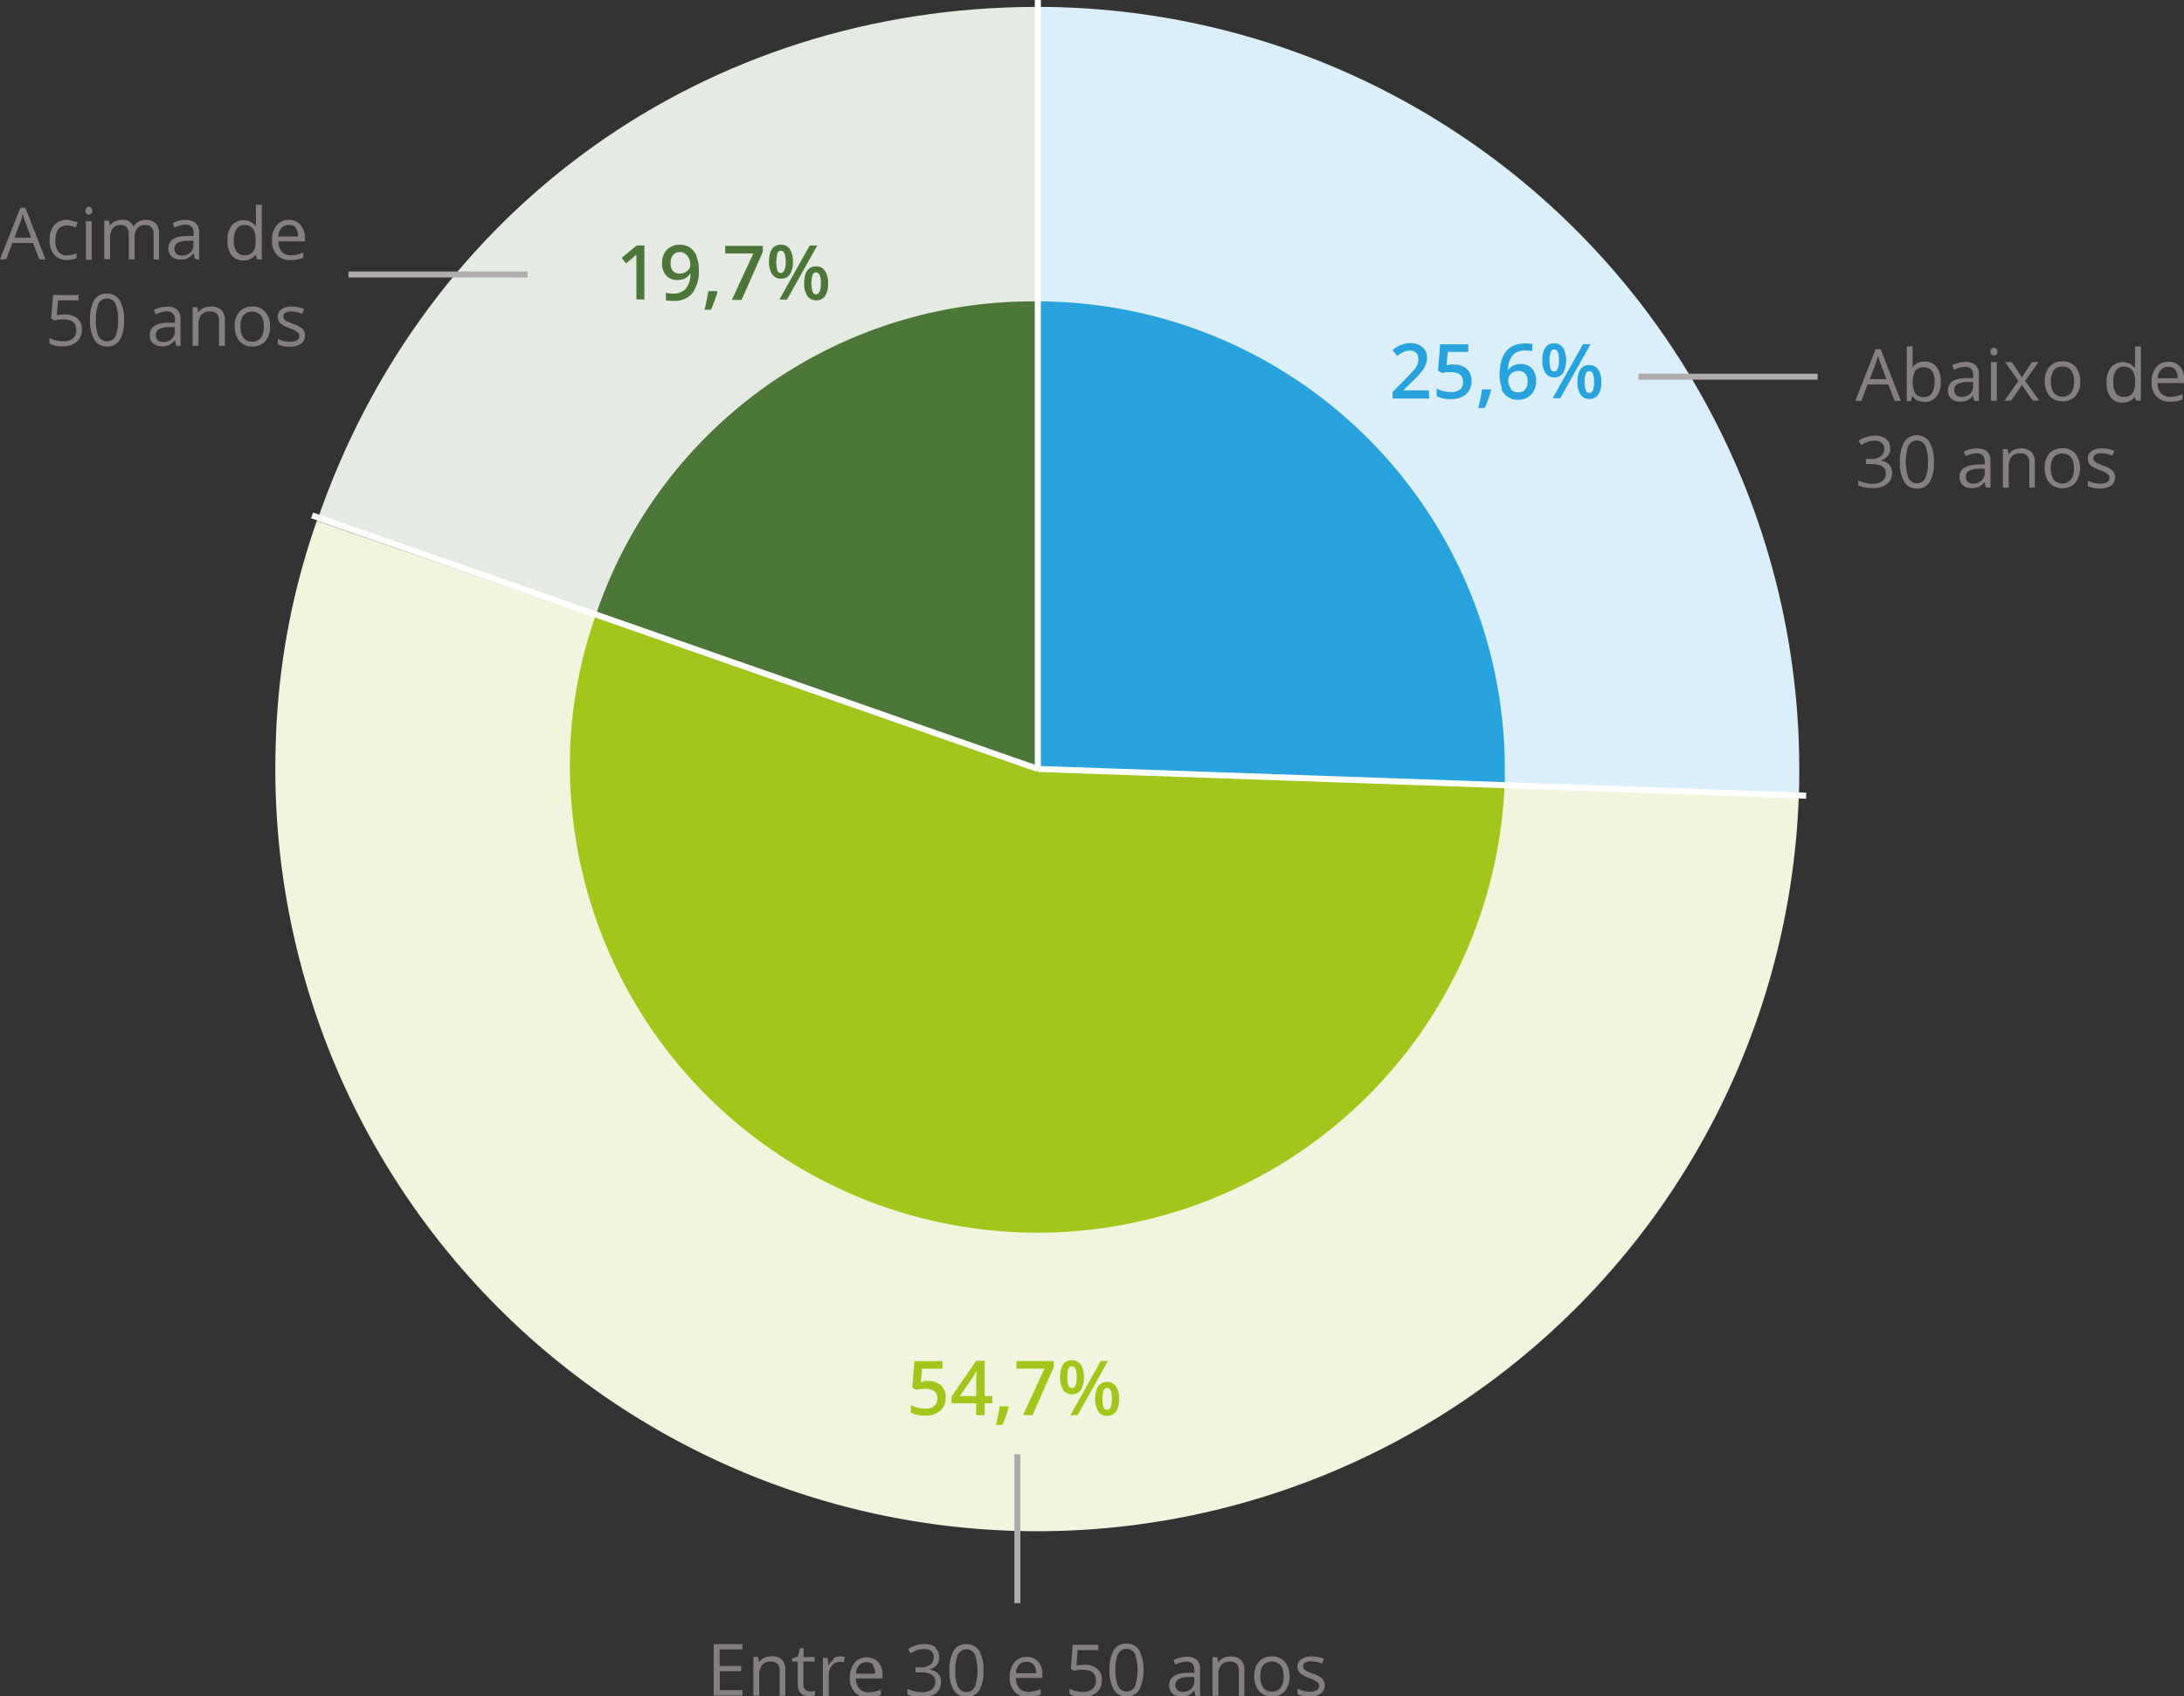 <svg xmlns="http://www.w3.org/2000/svg" viewBox="0 0 288.09 223.72"><rect x="0" y="0" width="288.09" height="223.72" fill="#333333" stroke="none"/><defs><style>.cls-10,.cls-11{fill:none}.cls-2{clip-path:url(#clip-path)}.cls-6{fill:#4c7739}.cls-7{fill:#a2c61b}.cls-9{fill:#857f80}.cls-10{stroke:#afabad;stroke-miterlimit:10;stroke-width:.79px}.cls-11{stroke:#fff;stroke-width:.8px}</style><clipPath id="clip-path"><path fill="none" d="M0 0h288.09v223.72H0z"/></clipPath></defs><g id="Camada_2" data-name="Camada 2"><g id="Camada_1-2" data-name="Camada 1"><g class="cls-2"><path d="M136.83 101.42l-95-32.72C56 27.39 93.14.91 136.83.91z" fill="#e5ebe2"/><path d="M136.83 101.42l100.45 3.51a100.51 100.51 0 1 1-200.9-7 96.41 96.41 0 0 1 5.41-29.23z" fill="#f2f5de"/><path d="M136.83 101.42V.91a100.51 100.51 0 0 1 100.51 100.51c0 1.28 0 2.24-.06 3.51z" fill="#daeffa"/><path class="cls-6" d="M136.83 101.43L78.51 81.35a60.78 60.78 0 0 1 58.32-41.6z"/><path class="cls-7" d="M136.83 101.43l61.64 2.15a61.68 61.68 0 0 1-123.28-4.31 59.21 59.21 0 0 1 3.32-17.92z"/><path d="M136.83 101.43V39.75a61.67 61.67 0 0 1 61.67 61.68v2.15zm71.98-56.04l-4 7.13h1l4-7.13zm2 3.33a1.38 1.38 0 0 0-1.17-.58c-1 0-1.56.75-1.56 2.24a2.86 2.86 0 0 0 .41 1.66 1.32 1.32 0 0 0 1.15.58 1.37 1.37 0 0 0 1.18-.56 2.87 2.87 0 0 0 .41-1.68 2.79 2.79 0 0 0-.42-1.66m-1.63.58a.47.47 0 0 1 .46-.35c.43 0 .64.47.64 1.43s-.21 1.45-.64 1.45a.48.48 0 0 1-.46-.37 3 3 0 0 1-.15-1.08 2.88 2.88 0 0 1 .15-1.08m-3-3.44a1.38 1.38 0 0 0-1.18-.58c-1 0-1.56.75-1.56 2.23a2.9 2.9 0 0 0 .41 1.67 1.33 1.33 0 0 0 1.15.59 1.37 1.37 0 0 0 1.19-.57 3.64 3.64 0 0 0 0-3.34m-1.64.58a.48.48 0 0 1 .46-.36c.43 0 .64.48.64 1.44S205.4 49 205 49a.47.47 0 0 1-.46-.35 4 4 0 0 1 0-2.17m-5.22 4.76a1.79 1.79 0 0 1-.37-1.16 1 1 0 0 1 .18-.56 1.21 1.21 0 0 1 .49-.43 1.45 1.45 0 0 1 .68-.16 1.1 1.1 0 0 1 .9.35 1.42 1.42 0 0 1 .3 1 1.59 1.59 0 0 1-.32 1.09 1.09 1.09 0 0 1-.91.38 1.15 1.15 0 0 1-1-.47m-1.23 0a2.28 2.28 0 0 0 .87 1.07 2.35 2.35 0 0 0 1.33.37A2.25 2.25 0 0 0 202 52a2.44 2.44 0 0 0 .63-1.77 2.31 2.31 0 0 0-.54-1.62 1.94 1.94 0 0 0-1.51-.6 2.15 2.15 0 0 0-1 .22 1.66 1.66 0 0 0-.65.61 3 3 0 0 1 .62-2 2.26 2.26 0 0 1 1.72-.61 3.13 3.13 0 0 1 .86.1v-.95a3.85 3.85 0 0 0-.9-.09q-3.42 0-3.42 4.19a4.16 4.16 0 0 0 .31 1.7m-1.5.18h-1.13a22.25 22.25 0 0 1-.5 2.45h.85a15.89 15.89 0 0 0 .85-2.34zm-5.39-3.25l-.41.06.16-1.76h2.7v-1h-3.71l-.28 3.48.52.3.59-.1a4.42 4.42 0 0 1 .56 0c1.09 0 1.63.43 1.63 1.28a1.26 1.26 0 0 1-.4 1 1.79 1.79 0 0 1-1.18.34 4.27 4.27 0 0 1-1-.12 3.3 3.3 0 0 1-.9-.34v1a3.91 3.91 0 0 0 1.88.38 2.93 2.93 0 0 0 2-.64 2.26 2.26 0 0 0 .72-1.78 2 2 0 0 0-.63-1.56 2.45 2.45 0 0 0-1.71-.57 3.59 3.59 0 0 0-.61 0m-2.68 3.4h-3.38l1.24-1.2a13.45 13.45 0 0 0 1.19-1.28 3.58 3.58 0 0 0 .53-.9 2.39 2.39 0 0 0 .18-.92 1.77 1.77 0 0 0-.6-1.4 2.4 2.4 0 0 0-1.6-.52 3.44 3.44 0 0 0-1.2.21 3.87 3.87 0 0 0-1.15.72l.62.75a3.73 3.73 0 0 1 .88-.54 2 2 0 0 1 .8-.16 1.13 1.13 0 0 1 .8.28 1 1 0 0 1 .29.76 1.76 1.76 0 0 1-.08.72 2.58 2.58 0 0 1-.39.66c-.18.23-.54.63-1.08 1.18l-1.84 1.86v.86h4.84z" fill="#28a3dd"/><path class="cls-6" d="M106.81 32.37l-4 7.14h1l4-7.14zm2 3.34a1.33 1.33 0 0 0-1.17-.58c-1 0-1.56.75-1.56 2.23a2.88 2.88 0 0 0 .41 1.67 1.33 1.33 0 0 0 1.15.58 1.39 1.39 0 0 0 1.19-.56 2.91 2.91 0 0 0 .4-1.69 2.75 2.75 0 0 0-.42-1.65m-1.63.57a.48.48 0 0 1 .46-.35c.43 0 .64.48.64 1.43s-.21 1.45-.64 1.45a.48.48 0 0 1-.46-.36 4 4 0 0 1 0-2.17m-3-3.43a1.36 1.36 0 0 0-1.18-.58c-1 0-1.56.74-1.56 2.23a2.9 2.9 0 0 0 .41 1.67 1.32 1.32 0 0 0 1.15.58 1.36 1.36 0 0 0 1.19-.56 2.91 2.91 0 0 0 .4-1.69 2.87 2.87 0 0 0-.41-1.65m-1.64.58a.48.48 0 0 1 .46-.36c.43 0 .65.48.65 1.44S103.4 36 103 36a.48.48 0 0 1-.46-.35 4.27 4.27 0 0 1 0-2.17m-4.72 6.08l2.8-6.33v-.8h-4.96v1h3.71l-2.83 6.12zm-3.23-1.16h-1.16a22.25 22.25 0 0 1-.5 2.45h.85a17.41 17.41 0 0 0 .86-2.34zm-4.17-4.9a1.49 1.49 0 0 1 .47.6 2 2 0 0 1 .17.81 1 1 0 0 1-.4.81 1.38 1.38 0 0 1-1 .35 1.12 1.12 0 0 1-.9-.35 1.42 1.42 0 0 1-.3-1 1.69 1.69 0 0 1 .32-1.09 1.11 1.11 0 0 1 .91-.39 1.21 1.21 0 0 1 .7.22m1.49.28a2.44 2.44 0 0 0-.88-1.09 2.33 2.33 0 0 0-1.33-.37 2.25 2.25 0 0 0-1.71.66 2.48 2.48 0 0 0-.62 1.78 2.3 2.3 0 0 0 .54 1.62 1.9 1.9 0 0 0 1.49.59 2.18 2.18 0 0 0 .95-.19 1.7 1.7 0 0 0 .7-.64h.06a3.07 3.07 0 0 1-.63 2 2.25 2.25 0 0 1-1.73.62 3.28 3.28 0 0 1-.88-.12v1a4 4 0 0 0 .94.08 3.09 3.09 0 0 0 2.55-1 4.88 4.88 0 0 0 .85-3.15 4.29 4.29 0 0 0-.3-1.69M85 32.37h-1L82 34l.58.73c.62-.5 1-.8 1.09-.9a3.71 3.71 0 0 0 .28-.26v5.92H85z"/><path class="cls-9" d="M278.69 62.08a3.37 3.37 0 0 0-1.22-.66 7.34 7.34 0 0 1-.89-.38 1 1 0 0 1-.34-.27.58.58 0 0 1-.1-.35.52.52 0 0 1 .28-.47 1.52 1.52 0 0 1 .82-.17 3.66 3.66 0 0 1 1.39.31l.27-.62a3.9 3.9 0 0 0-1.6-.34 2.36 2.36 0 0 0-1.39.36 1.13 1.13 0 0 0-.5 1 1.16 1.16 0 0 0 .14.6 1.38 1.38 0 0 0 .45.45 5.63 5.63 0 0 0 1 .46 4.07 4.07 0 0 1 1 .5.64.64 0 0 1 .26.51.63.63 0 0 1-.33.58 1.77 1.77 0 0 1-.92.2 3.35 3.35 0 0 1-.81-.11 3.9 3.9 0 0 1-.79-.29v.71a3.27 3.27 0 0 0 1.58.32 2.53 2.53 0 0 0 1.48-.38 1.3 1.3 0 0 0 .53-1.1 1.17 1.17 0 0 0-.32-.84m-7.8-1.8a1.58 1.58 0 0 1 2.3 0 2.36 2.36 0 0 1 .39 1.47 2.43 2.43 0 0 1-.39 1.49 1.54 1.54 0 0 1-2.29 0 3.06 3.06 0 0 1 0-3m2.86-.44a2.15 2.15 0 0 0-1.69-.71 2.19 2.19 0 0 0-1.73.7 2.8 2.8 0 0 0-.62 1.93 3.21 3.21 0 0 0 .29 1.4 2.08 2.08 0 0 0 .81.92 2.35 2.35 0 0 0 1.21.32 2.17 2.17 0 0 0 1.73-.7 3.27 3.27 0 0 0 0-3.86m-5.34 4.47V61a1.9 1.9 0 0 0-.46-1.42 2 2 0 0 0-1.39-.44 2.17 2.17 0 0 0-.95.21 1.62 1.62 0 0 0-.66.58l-.12-.7h-.63v5.09h.77v-2.68a2.2 2.2 0 0 1 .37-1.42 1.46 1.46 0 0 1 1.17-.43 1.18 1.18 0 0 1 .89.3 1.34 1.34 0 0 1 .28.93v3.29zm-8.85-.76a.8.8 0 0 1-.25-.64.84.84 0 0 1 .4-.78 2.76 2.76 0 0 1 1.33-.29h.77v.46a1.43 1.43 0 0 1-.42 1.1 1.56 1.56 0 0 1-1.12.4 1.08 1.08 0 0 1-.71-.22m3 .76v-3.48a1.7 1.7 0 0 0-.44-1.3 2 2 0 0 0-1.35-.4 3.48 3.48 0 0 0-.9.12 3.11 3.11 0 0 0-.82.32l.24.59a3.32 3.32 0 0 1 1.43-.39 1.08 1.08 0 0 1 .83.28 1.31 1.31 0 0 1 .25.89v.31h-.86c-1.64.05-2.46.59-2.46 1.61a1.41 1.41 0 0 0 .43 1.11 1.68 1.68 0 0 0 1.18.39 2.41 2.41 0 0 0 .95-.17 2.08 2.08 0 0 0 .75-.65l.15.73zm-10.82-5.55a1.26 1.26 0 0 1 2.23 0 5 5 0 0 1 .34 2.14 5 5 0 0 1-.34 2.14 1.25 1.25 0 0 1-2.23 0 6.78 6.78 0 0 1 0-4.3m2.79-.44a2 2 0 0 0-3.36 0 4.93 4.93 0 0 0-.55 2.63 4.84 4.84 0 0 0 .57 2.6 1.83 1.83 0 0 0 1.66.89 1.88 1.88 0 0 0 1.7-.87 4.92 4.92 0 0 0 .55-2.62 4.83 4.83 0 0 0-.57-2.59m-5.7-.44a2.37 2.37 0 0 0-1.54-.45 3.33 3.33 0 0 0-1.14.19 3.09 3.09 0 0 0-1 .51l.39.52a4.07 4.07 0 0 1 .9-.44 2.94 2.94 0 0 1 .84-.12 1.41 1.41 0 0 1 .93.28 1 1 0 0 1 .34.78 1.17 1.17 0 0 1-.46 1 2 2 0 0 1-1.26.35h-.68v.67h.67c1.29 0 1.94.41 1.94 1.23s-.59 1.38-1.76 1.38a4 4 0 0 1-.94-.12 3.61 3.61 0 0 1-.94-.33V64a3.07 3.07 0 0 0 .87.29 5.8 5.8 0 0 0 1 .08 3 3 0 0 0 1.91-.52 1.79 1.79 0 0 0 .68-1.49 1.56 1.56 0 0 0-.4-1.1 1.94 1.94 0 0 0-1.21-.52 1.81 1.81 0 0 0 1-.56 1.49 1.49 0 0 0 .37-1.06 1.54 1.54 0 0 0-.55-1.24m38.15-9.12a1.74 1.74 0 0 1 .32 1.12h-2.66a1.87 1.87 0 0 1 .43-1.1 1.26 1.26 0 0 1 1-.4 1.18 1.18 0 0 1 .93.38m.16 4.16a3.81 3.81 0 0 0 .77-.25V52a4.24 4.24 0 0 1-1.62.34 1.56 1.56 0 0 1-1.21-.47 1.94 1.94 0 0 1-.45-1.35h3.5V50a2.42 2.42 0 0 0-.56-1.66 1.9 1.9 0 0 0-1.51-.63 2 2 0 0 0-1.63.73 3 3 0 0 0-.6 1.95 2.65 2.65 0 0 0 .65 1.9 2.33 2.33 0 0 0 1.78.69 3.77 3.77 0 0 0 .88-.08m-8-1.06a2.49 2.49 0 0 1-.36-1.47 2.62 2.62 0 0 1 .36-1.49 1.18 1.18 0 0 1 1-.52 1.36 1.36 0 0 1 1.15.46 2.55 2.55 0 0 1 .36 1.54v.16a2.16 2.16 0 0 1-.36 1.39 1.4 1.4 0 0 1-1.14.43 1.22 1.22 0 0 1-1.05-.5m2.69 1h.63v-7.15h-.77v2.79h-.06a2.06 2.06 0 0 0-3.14 0 3 3 0 0 0-.55 2 3 3 0 0 0 .55 1.94 1.9 1.9 0 0 0 1.55.68 1.83 1.83 0 0 0 1.6-.77zm-10.87-4a1.37 1.37 0 0 1 1.15-.49 1.35 1.35 0 0 1 1.15.5 2.36 2.36 0 0 1 .39 1.47 2.43 2.43 0 0 1-.39 1.49 1.54 1.54 0 0 1-2.29 0 3.06 3.06 0 0 1 0-3m2.86-.44a2.15 2.15 0 0 0-1.69-.71 2.19 2.19 0 0 0-1.73.7 2.8 2.8 0 0 0-.62 1.93 3.21 3.21 0 0 0 .29 1.4 2 2 0 0 0 .82.92 2.3 2.3 0 0 0 1.21.32 2.2 2.2 0 0 0 1.73-.7 2.82 2.82 0 0 0 .62-1.94 2.78 2.78 0 0 0-.63-1.92m-9.37 4.47h.87l1.44-2.06 1.43 2.06h.86l-1.86-2.6 1.76-2.49h-.86l-1.34 2-1.34-2h-.88l1.77 2.49zm-1.7-6.08a.46.46 0 0 0 .64 0 .49.49 0 0 0 .14-.38.51.51 0 0 0-.14-.39.49.49 0 0 0-.64 0 .5.5 0 0 0-.13.39.49.49 0 0 0 .13.38m.7 1h-.77v5.09h.77zm-5.37 4.33a.8.8 0 0 1-.25-.64.84.84 0 0 1 .4-.78 2.79 2.79 0 0 1 1.33-.29h.77v.46a1.46 1.46 0 0 1-.41 1.1 1.59 1.59 0 0 1-1.13.4 1.08 1.08 0 0 1-.71-.22m3 .76v-3.44a1.71 1.71 0 0 0-.44-1.3 2 2 0 0 0-1.35-.4 3.48 3.48 0 0 0-.9.12 3.25 3.25 0 0 0-.82.32l.24.59a3.32 3.32 0 0 1 1.44-.39 1.06 1.06 0 0 1 .82.28 1.31 1.31 0 0 1 .26.89v.31h-.87c-1.64 0-2.46.59-2.46 1.61a1.41 1.41 0 0 0 .43 1.11 1.7 1.7 0 0 0 1.18.39 2.37 2.37 0 0 0 .95-.17 2.18 2.18 0 0 0 .76-.65l.16.73zm-6.19-4a2.59 2.59 0 0 1 .35 1.48 2.69 2.69 0 0 1-.35 1.49 1.19 1.19 0 0 1-1.06.52 1.34 1.34 0 0 1-1.14-.47 3.45 3.45 0 0 1 0-3 1.34 1.34 0 0 1 1.13-.45 1.24 1.24 0 0 1 1.08.48m-2.56-.37v-2.87h-.77v7.22h.55l.16-.66h.06a1.59 1.59 0 0 0 .69.57 2.19 2.19 0 0 0 .9.18 1.9 1.9 0 0 0 1.56-.69 3 3 0 0 0 .56-2 3 3 0 0 0-.56-1.93 1.89 1.89 0 0 0-1.56-.69 1.82 1.82 0 0 0-1.59.76M246.64 50l.8-2.1a8.58 8.58 0 0 0 .29-1c.11.39.22.71.32 1l.79 2.1zm4.1 2.87l-2.66-6.81h-.67l-2.68 6.81h.8l.83-2.16h2.72l.85 2.16zM39.92 43.38a3.23 3.23 0 0 0-1.22-.66 7.34 7.34 0 0 1-.89-.38 1.26 1.26 0 0 1-.34-.27.6.6 0 0 1-.1-.35.54.54 0 0 1 .28-.48 1.62 1.62 0 0 1 .82-.17 3.69 3.69 0 0 1 1.39.32l.27-.63a4.06 4.06 0 0 0-1.6-.33 2.36 2.36 0 0 0-1.39.36 1.14 1.14 0 0 0-.5 1 1.27 1.27 0 0 0 .14.6 1.46 1.46 0 0 0 .45.44 4.9 4.9 0 0 0 1 .47 3.74 3.74 0 0 1 1 .5.64.64 0 0 1 .26.5.63.63 0 0 1-.33.59 1.78 1.78 0 0 1-.92.19 3.32 3.32 0 0 1-.81-.1 3.92 3.92 0 0 1-.79-.3v.72a3.27 3.27 0 0 0 1.58.32 2.46 2.46 0 0 0 1.48-.39 1.27 1.27 0 0 0 .53-1.09 1.17 1.17 0 0 0-.32-.84m-7.8-1.8a1.56 1.56 0 0 1 2.3 0 2.34 2.34 0 0 1 .39 1.47 2.43 2.43 0 0 1-.39 1.49 1.37 1.37 0 0 1-1.15.5 1.35 1.35 0 0 1-1.14-.51 2.4 2.4 0 0 1-.39-1.48 2.42 2.42 0 0 1 .38-1.48m2.89-.45a2.12 2.12 0 0 0-1.69-.71 2.22 2.22 0 0 0-1.73.69 2.82 2.82 0 0 0-.62 1.94 3.24 3.24 0 0 0 .29 1.4 2.14 2.14 0 0 0 .81.92 2.35 2.35 0 0 0 1.21.32A2.21 2.21 0 0 0 35 45a2.84 2.84 0 0 0 .62-1.94 2.78 2.78 0 0 0-.62-1.92m-5.34 4.47v-3.32a1.9 1.9 0 0 0-.46-1.42 2 2 0 0 0-1.38-.44 2.32 2.32 0 0 0-1 .2 1.64 1.64 0 0 0-.66.59l-.12-.7h-.63v5.09h.77v-2.67a2.25 2.25 0 0 1 .37-1.43 1.5 1.5 0 0 1 1.17-.43 1.15 1.15 0 0 1 .89.31 1.31 1.31 0 0 1 .28.93v3.29zm-8.85-.77a.77.77 0 0 1-.25-.63.86.86 0 0 1 .4-.79 2.77 2.77 0 0 1 1.33-.28h.77v.46a1.47 1.47 0 0 1-.41 1.11 1.58 1.58 0 0 1-1.13.39 1 1 0 0 1-.71-.22m3 .77v-3.51a1.7 1.7 0 0 0-.44-1.3 1.93 1.93 0 0 0-1.35-.4 4 4 0 0 0-.9.11 4 4 0 0 0-.82.32l.24.59a3.32 3.32 0 0 1 1.46-.39 1.07 1.07 0 0 1 .83.29 1.28 1.28 0 0 1 .25.88v.32h-.86c-1.64 0-2.46.58-2.46 1.61a1.41 1.41 0 0 0 .43 1.11 1.68 1.68 0 0 0 1.18.39 2.41 2.41 0 0 0 .95-.17 2.18 2.18 0 0 0 .76-.65l.16.73zM13 40.05a1.18 1.18 0 0 1 1.11-.67 1.17 1.17 0 0 1 1.12.68 5 5 0 0 1 .34 2.14 5 5 0 0 1-.34 2.15 1.15 1.15 0 0 1-1.13.65 1.17 1.17 0 0 1-1.1-.64 5 5 0 0 1-.34-2.16 5 5 0 0 1 .34-2.15m2.79-.44a1.88 1.88 0 0 0-1.68-.89 1.86 1.86 0 0 0-1.68.85 5 5 0 0 0-.55 2.63 4.86 4.86 0 0 0 .57 2.61 1.85 1.85 0 0 0 1.66.89 1.88 1.88 0 0 0 1.7-.87 5 5 0 0 0 .55-2.63 4.85 4.85 0 0 0-.57-2.59m-8.3 2l.17-2h2.72v-.71H7L6.74 42l.4.25a6.75 6.75 0 0 1 1.18-.13c1.16 0 1.74.47 1.74 1.42a1.36 1.36 0 0 1-.46 1.11 1.86 1.86 0 0 1-1.26.35 3.85 3.85 0 0 1-1-.11 2.53 2.53 0 0 1-.81-.33v.74a3.33 3.33 0 0 0 1.75.37 2.69 2.69 0 0 0 1.85-.6 2.12 2.12 0 0 0 .67-1.65 1.84 1.84 0 0 0-.57-1.42 2.52 2.52 0 0 0-1.69-.53 5.53 5.53 0 0 0-1.06.11M39 30.06a1.68 1.68 0 0 1 .32 1.12H36.7a1.8 1.8 0 0 1 .43-1.11 1.26 1.26 0 0 1 1-.4 1.15 1.15 0 0 1 .93.39m.16 4.16A3.81 3.81 0 0 0 40 34v-.69a4 4 0 0 1-1.62.35 1.57 1.57 0 0 1-1.21-.47 2 2 0 0 1-.45-1.36h3.5v-.48a2.37 2.37 0 0 0-.56-1.66 1.9 1.9 0 0 0-1.55-.69 2 2 0 0 0-1.62.72 2.93 2.93 0 0 0-.61 2 2.67 2.67 0 0 0 .65 1.9 2.34 2.34 0 0 0 1.78.69 4.41 4.41 0 0 0 .88-.08m-8-1.06a2.57 2.57 0 0 1-.35-1.47 2.62 2.62 0 0 1 .36-1.49 1.17 1.17 0 0 1 1-.53 1.36 1.36 0 0 1 1.15.47 2.53 2.53 0 0 1 .36 1.54v.16a2.18 2.18 0 0 1-.35 1.38 1.4 1.4 0 0 1-1.15.43 1.21 1.21 0 0 1-1-.49m2.69 1.05h.63V27h-.77v2.79h-.06a2.06 2.06 0 0 0-3.13-.06 3 3 0 0 0-.56 2 3 3 0 0 0 .55 1.94 1.9 1.9 0 0 0 1.55.68 1.82 1.82 0 0 0 1.6-.78zm-10.63-.77a.77.77 0 0 1-.25-.63.86.86 0 0 1 .4-.79 2.77 2.77 0 0 1 1.33-.28h.77v.45a1.47 1.47 0 0 1-.41 1.11 1.58 1.58 0 0 1-1.13.39 1 1 0 0 1-.71-.22m3 .77v-3.51a1.7 1.7 0 0 0-.44-1.3A1.93 1.93 0 0 0 24.5 29a4 4 0 0 0-.9.11 4.24 4.24 0 0 0-.82.32l.24.59a3.32 3.32 0 0 1 1.44-.39 1.06 1.06 0 0 1 .82.29 1.28 1.28 0 0 1 .26.88v.32h-.87c-1.64 0-2.46.58-2.46 1.61a1.41 1.41 0 0 0 .43 1.11 1.68 1.68 0 0 0 1.18.39 2.37 2.37 0 0 0 .95-.17 2.18 2.18 0 0 0 .76-.65l.16.73zm-5.29 0v-3.36a2 2 0 0 0-.43-1.42 1.72 1.72 0 0 0-1.27-.47 2.08 2.08 0 0 0-1 .23 1.67 1.67 0 0 0-.66.63A1.51 1.51 0 0 0 16 29a1.84 1.84 0 0 0-.88.21 1.51 1.51 0 0 0-.62.58l-.12-.7h-.63v5.09h.77v-2.64a2.37 2.37 0 0 1 .34-1.42 1.26 1.26 0 0 1 1.06-.44 1 1 0 0 1 .81.31 1.37 1.37 0 0 1 .26.91v3.31h.77v-2.84a1.93 1.93 0 0 1 .35-1.27 1.27 1.27 0 0 1 1.06-.42A1 1 0 0 1 20 30a1.32 1.32 0 0 1 .26.91v3.31zm-9.58-6.08a.41.41 0 0 0 .32.13.44.44 0 0 0 .32-.13.5.5 0 0 0 .14-.39.49.49 0 0 0-.14-.38.48.48 0 0 0-.32-.13.41.41 0 0 0-.32.13.49.49 0 0 0-.13.38.5.5 0 0 0 .13.39m.7 1h-.77v5.09h.77zm-2 4.91v-.68a3.46 3.46 0 0 1-1.3.28 1.31 1.31 0 0 1-1.12-.51 2.34 2.34 0 0 1-.38-1.43c0-1.32.52-2 1.55-2a2.28 2.28 0 0 1 .54.07A3 3 0 0 1 10 30l.24-.66a2.35 2.35 0 0 0-.58-.18 3.63 3.63 0 0 0-.75-.16 2.22 2.22 0 0 0-1.75.69 2.91 2.91 0 0 0-.61 2 2.81 2.81 0 0 0 .6 1.92 2.17 2.17 0 0 0 1.71.68 2.7 2.7 0 0 0 1.28-.29m-8.23-2.66l.8-2.1a8.58 8.58 0 0 0 .29-1c.11.39.22.71.32 1l.79 2.1zM6 34.21L3.35 27.4h-.67L0 34.21h.8l.83-2.16h2.72l.85 2.16z"/></g><path class="cls-10" d="M216.14 49.68h23.62M45.97 36.2h23.62"/><g class="cls-2"><path class="cls-7" d="M145.2 179.49l-4 7.14h.95l4-7.14zm2 3.34a1.35 1.35 0 0 0-1.17-.58c-1 0-1.56.75-1.56 2.23a2.88 2.88 0 0 0 .41 1.67 1.32 1.32 0 0 0 1.15.58 1.37 1.37 0 0 0 1.18-.56 2.83 2.83 0 0 0 .41-1.69 2.75 2.75 0 0 0-.42-1.65m-1.63.57a.48.48 0 0 1 .46-.35c.43 0 .64.48.64 1.43s-.21 1.45-.64 1.45a.48.48 0 0 1-.46-.36 4 4 0 0 1 0-2.17m-3-3.43a1.36 1.36 0 0 0-1.18-.58c-1 0-1.56.75-1.56 2.23a2.9 2.9 0 0 0 .41 1.67 1.32 1.32 0 0 0 1.15.58 1.36 1.36 0 0 0 1.19-.56 2.91 2.91 0 0 0 .4-1.69 2.87 2.87 0 0 0-.41-1.65m-1.64.58a.48.48 0 0 1 .46-.36c.43 0 .64.48.64 1.44s-.21 1.44-.64 1.44a.48.48 0 0 1-.46-.35 4 4 0 0 1 0-2.17m-4.73 6.08l2.8-6.33v-.8h-4.93v1h3.71l-2.83 6.12zm-3.2-1.16h-1.13a22.25 22.25 0 0 1-.5 2.45h.85a15.89 15.89 0 0 0 .85-2.34zm-6.39-1.35l1.78-2.58a5.36 5.36 0 0 0 .43-.78c0 .41-.05.93-.05 1.57v1.79zm4.28 0h-1v-4.65h-1.12l-3.26 4.72v.88h3.26v1.56h1.12v-1.56h1zm-9-1.91l-.42.07.16-1.77h2.7v-1h-3.71l-.28 3.49.52.3a6 6 0 0 1 .59-.1 4.42 4.42 0 0 1 .56-.05c1.09 0 1.64.43 1.64 1.28a1.27 1.27 0 0 1-.41 1 1.77 1.77 0 0 1-1.18.34 4.19 4.19 0 0 1-1-.12 3.26 3.26 0 0 1-.91-.35v1a3.79 3.79 0 0 0 1.88.39 2.91 2.91 0 0 0 2-.64 2.27 2.27 0 0 0 .72-1.79 2 2 0 0 0-.63-1.55 2.41 2.41 0 0 0-1.71-.58 4.73 4.73 0 0 0-.6 0"/><path class="cls-9" d="M174.44 221.4a3.37 3.37 0 0 0-1.22-.66 7.34 7.34 0 0 1-.89-.38 1 1 0 0 1-.34-.27.58.58 0 0 1-.1-.35.52.52 0 0 1 .28-.47 1.52 1.52 0 0 1 .82-.17 3.66 3.66 0 0 1 1.39.31l.27-.63a4.09 4.09 0 0 0-1.6-.33 2.36 2.36 0 0 0-1.39.36 1.14 1.14 0 0 0-.51 1 1.16 1.16 0 0 0 .15.6 1.38 1.38 0 0 0 .45.45 5.46 5.46 0 0 0 1 .46 4 4 0 0 1 1 .5.64.64 0 0 1 .26.51.63.63 0 0 1-.33.58 1.82 1.82 0 0 1-.93.19 3.32 3.32 0 0 1-.81-.1 3.81 3.81 0 0 1-.78-.29v.71a3.25 3.25 0 0 0 1.57.32 2.54 2.54 0 0 0 1.49-.38 1.3 1.3 0 0 0 .53-1.1 1.17 1.17 0 0 0-.32-.84m-7.8-1.8a1.56 1.56 0 0 1 2.3 0 2.34 2.34 0 0 1 .39 1.47 2.43 2.43 0 0 1-.39 1.49 1.37 1.37 0 0 1-1.15.51 1.33 1.33 0 0 1-1.14-.51 2.43 2.43 0 0 1-.39-1.49 2.38 2.38 0 0 1 .38-1.48m2.86-.44a2.16 2.16 0 0 0-1.7-.71 2.19 2.19 0 0 0-1.72.69 2.79 2.79 0 0 0-.62 1.94 3.07 3.07 0 0 0 .29 1.4 2.08 2.08 0 0 0 .81.92 2.33 2.33 0 0 0 1.21.32 2.17 2.17 0 0 0 1.73-.7 3.27 3.27 0 0 0 0-3.86m-5.34 4.47v-3.32a1.9 1.9 0 0 0-.47-1.42 1.94 1.94 0 0 0-1.38-.44 2.14 2.14 0 0 0-.95.21 1.55 1.55 0 0 0-.66.58l-.12-.7h-.63v5.09h.77V221a2.14 2.14 0 0 1 .37-1.42 1.47 1.47 0 0 1 1.17-.44 1.18 1.18 0 0 1 .89.31 1.38 1.38 0 0 1 .28.93v3.29zm-8.85-.76a.81.81 0 0 1-.26-.64.85.85 0 0 1 .41-.78 2.74 2.74 0 0 1 1.32-.29h.77v.46a1.43 1.43 0 0 1-.41 1.1 1.57 1.57 0 0 1-1.13.39 1 1 0 0 1-.7-.21m3 .76v-3.47a1.66 1.66 0 0 0-.44-1.3 1.92 1.92 0 0 0-1.34-.4 3.48 3.48 0 0 0-.9.12 3.11 3.11 0 0 0-.82.32l.23.59a3.39 3.39 0 0 1 1.44-.39 1 1 0 0 1 .82.28 1.25 1.25 0 0 1 .26.88v.32h-.86c-1.64 0-2.46.59-2.46 1.61a1.44 1.44 0 0 0 .42 1.11 1.72 1.72 0 0 0 1.19.39 2.32 2.32 0 0 0 .94-.17 2 2 0 0 0 .76-.65l.15.73zm-10.81-5.55a1.25 1.25 0 0 1 2.22 0 6.72 6.72 0 0 1 0 4.28 1.24 1.24 0 0 1-2.22 0 5 5 0 0 1-.35-2.15 4.93 4.93 0 0 1 .35-2.15m2.79-.45a1.89 1.89 0 0 0-1.68-.89 1.85 1.85 0 0 0-1.68.86 4.92 4.92 0 0 0-.56 2.63 4.84 4.84 0 0 0 .57 2.6 2 2 0 0 0 3.36 0 6.31 6.31 0 0 0 0-5.22m-8.3 2l.17-2h2.72v-.71h-3.38l-.25 3.17.4.25a6.75 6.75 0 0 1 1.17-.13c1.16 0 1.74.47 1.74 1.42a1.38 1.38 0 0 1-.45 1.11 1.87 1.87 0 0 1-1.27.39 3.93 3.93 0 0 1-.95-.12 2.57 2.57 0 0 1-.8-.33v.74a3.31 3.31 0 0 0 1.74.37 2.66 2.66 0 0 0 1.85-.6 2.09 2.09 0 0 0 .67-1.65 1.81 1.81 0 0 0-.61-1.45 2.46 2.46 0 0 0-1.69-.53 5.51 5.51 0 0 0-1.06.1m-5.64-.11a1.68 1.68 0 0 1 .33 1.12H134a1.87 1.87 0 0 1 .43-1.11 1.27 1.27 0 0 1 1-.39 1.11 1.11 0 0 1 .92.38m.16 4.16a3.89 3.89 0 0 0 .78-.25v-.69a4.12 4.12 0 0 1-1.63.35 1.57 1.57 0 0 1-1.21-.47 2.07 2.07 0 0 1-.45-1.36h3.5v-.48a2.41 2.41 0 0 0-.55-1.66 1.92 1.92 0 0 0-1.51-.63 2 2 0 0 0-1.63.72 3 3 0 0 0-.61 2 2.61 2.61 0 0 0 .66 1.9 2.3 2.3 0 0 0 1.77.69 4.33 4.33 0 0 0 .88-.08m-10.14-5.56a1.26 1.26 0 0 1 2.23 0 6.9 6.9 0 0 1 0 4.28 1.25 1.25 0 0 1-2.23 0 5 5 0 0 1-.35-2.15 4.93 4.93 0 0 1 .35-2.15m2.79-.45a1.89 1.89 0 0 0-1.68-.89 1.86 1.86 0 0 0-1.68.86 4.92 4.92 0 0 0-.56 2.63 4.84 4.84 0 0 0 .57 2.6 2.05 2.05 0 0 0 3.37 0 5 5 0 0 0 .55-2.62 4.89 4.89 0 0 0-.57-2.6m-5.7-.43a2.37 2.37 0 0 0-1.54-.45 3.43 3.43 0 0 0-1.15.19 3.15 3.15 0 0 0-1 .51l.39.52a4.07 4.07 0 0 1 .9-.44 2.84 2.84 0 0 1 .84-.12 1.41 1.41 0 0 1 .93.28 1 1 0 0 1 .34.78 1.15 1.15 0 0 1-.47 1 2 2 0 0 1-1.25.35h-.68v.66h.67c1.29 0 1.94.42 1.94 1.24s-.59 1.38-1.76 1.38a4.12 4.12 0 0 1-1-.12 3.67 3.67 0 0 1-.93-.33v.73a3.12 3.12 0 0 0 .86.29 6 6 0 0 0 1 .08 3 3 0 0 0 1.91-.52 1.78 1.78 0 0 0 .67-1.49 1.56 1.56 0 0 0-.39-1.1 1.94 1.94 0 0 0-1.21-.52 1.85 1.85 0 0 0 1-.56 1.69 1.69 0 0 0-.18-2.3m-8.24 2.28a1.68 1.68 0 0 1 .33 1.12h-2.54a1.87 1.87 0 0 1 .43-1.11 1.27 1.27 0 0 1 1-.39 1.11 1.11 0 0 1 .92.38m.16 4.16a3.89 3.89 0 0 0 .78-.25v-.69a4.12 4.12 0 0 1-1.63.35 1.54 1.54 0 0 1-1.2-.47 2 2 0 0 1-.46-1.36h3.51v-.48a2.42 2.42 0 0 0-.56-1.66 1.92 1.92 0 0 0-1.51-.63 2 2 0 0 0-1.63.72 3 3 0 0 0-.6 2 2.61 2.61 0 0 0 .65 1.9 2.31 2.31 0 0 0 1.78.69 4.3 4.3 0 0 0 .87-.08m-5.46-4.92a2.24 2.24 0 0 0-.68.77l-.08-1h-.64v5.09h.77v-2.85a1.85 1.85 0 0 1 .44-1.25 1.35 1.35 0 0 1 1-.5 2.44 2.44 0 0 1 .56.07l.11-.71a2.8 2.8 0 0 0-.61-.06 1.55 1.55 0 0 0-.88.27m-3.75 4.12a1 1 0 0 1-.22-.71v-3h1.48v-.6H106v-1.17h-.44l-.33 1.08-.73.32v.37h.73v3c0 1 .49 1.55 1.48 1.55a2.47 2.47 0 0 0 .44 0 1.47 1.47 0 0 0 .36-.1V223l-.3.06a2.47 2.47 0 0 1-.39 0 .77.77 0 0 1-.6-.24m-2.63.79v-3.32a1.9 1.9 0 0 0-.46-1.42 2 2 0 0 0-1.38-.44 2.11 2.11 0 0 0-.95.21 1.52 1.52 0 0 0-.67.58l-.13-.7h-.62v5.09h.77V221a2.14 2.14 0 0 1 .37-1.42 1.44 1.44 0 0 1 1.17-.44 1.16 1.16 0 0 1 .88.31 1.33 1.33 0 0 1 .28.93v3.29zm-5.63-.71h-3v-2.49h2.81v-.7h-2.84v-2.18h3v-.7h-3.79v6.78h3.78z"/></g><path class="cls-10" d="M134.2 211.43V191.8"/><g class="cls-2"><path class="cls-11" d="M136.9 101.41V0"/></g><path class="cls-11" d="M136.9 101.41l101.35 3.53m-101.35-3.53L41.16 67.97"/></g></g></svg>
